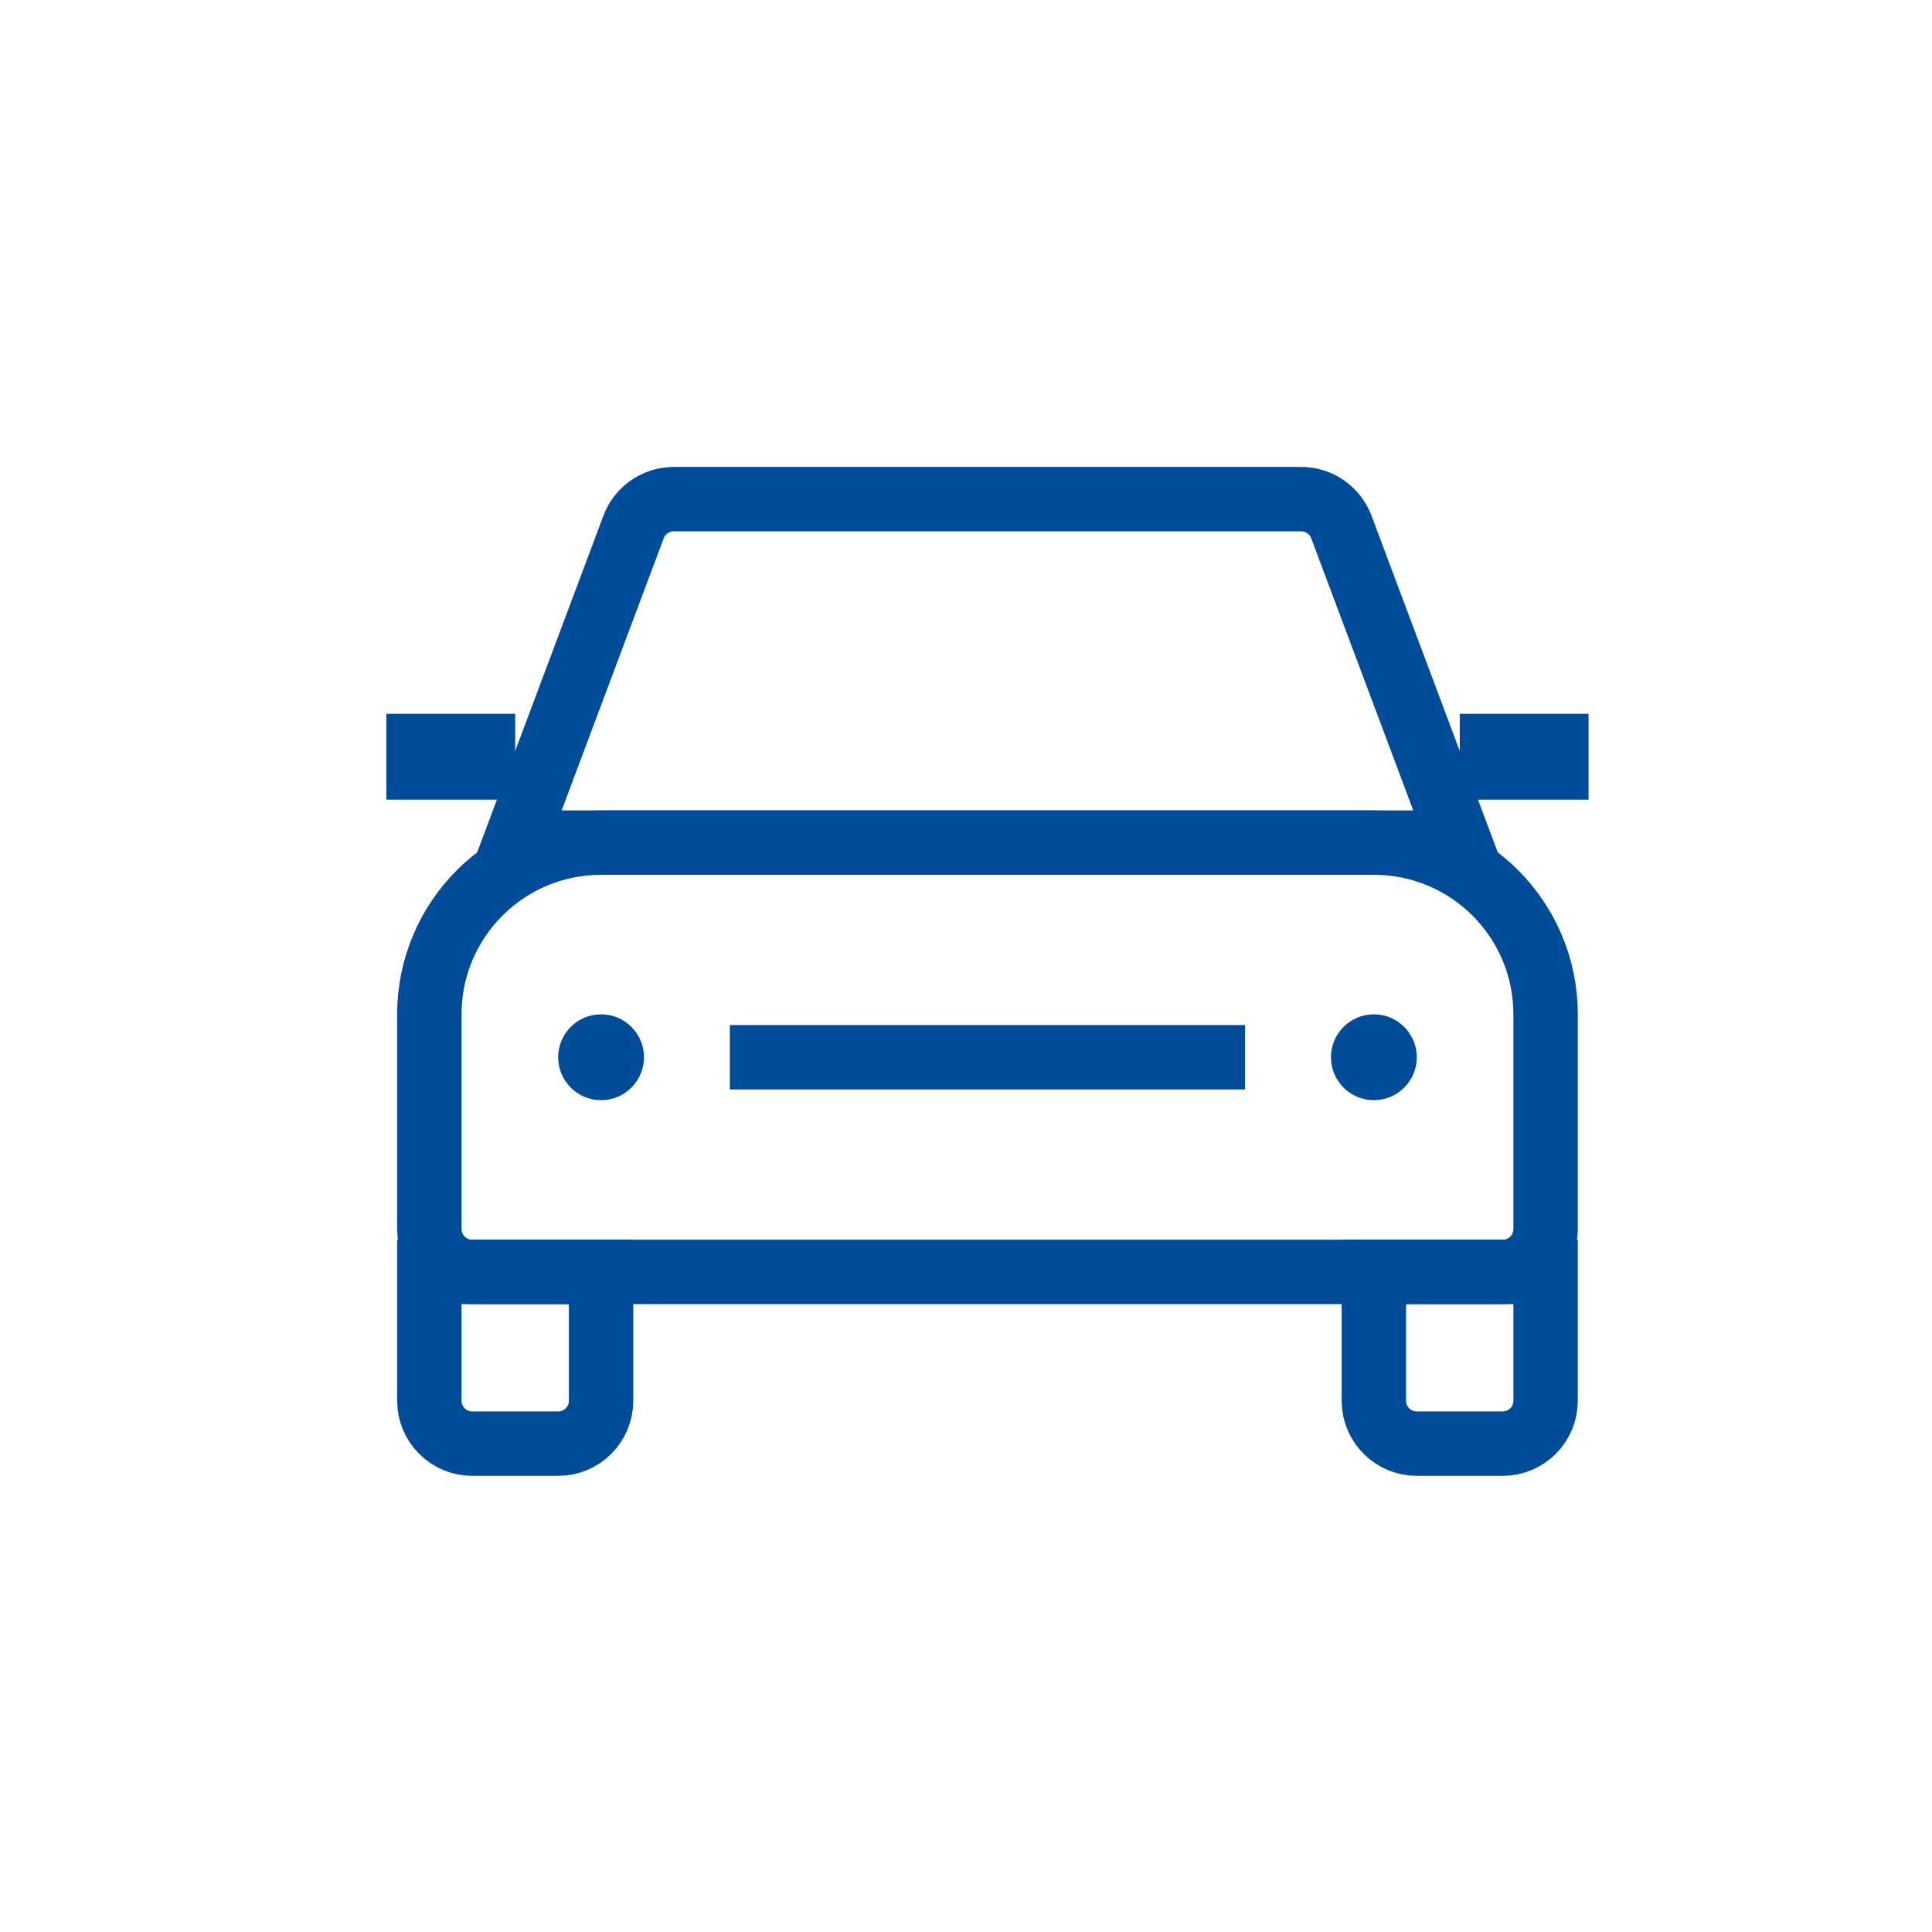 <?xml version="1.0" encoding="UTF-8"?>
<svg xmlns="http://www.w3.org/2000/svg" width="60" height="60" viewBox="0 0 60 60" fill="none">
  <path d="M42.666 39.501H48V43.501C48 44.237 47.403 44.834 46.666 44.834H44C43.264 44.834 42.666 44.237 42.666 43.501V39.501Z" stroke="#004C99" stroke-width="2"></path>
  <path d="M13.334 39.501H18.667V43.501C18.667 44.237 18.07 44.834 17.334 44.834H14.667C13.931 44.834 13.334 44.237 13.334 43.501V39.501Z" stroke="#004C99" stroke-width="2"></path>
  <path d="M18.667 26.168H42.667C45.612 26.168 48 28.555 48 31.501V38.167C48 38.904 47.403 39.501 46.667 39.501H14.667C13.931 39.501 13.334 38.904 13.334 38.167V31.501C13.334 28.555 15.722 26.168 18.667 26.168Z" stroke="#004C99" stroke-width="2"></path>
  <path d="M42.667 31.501C43.403 31.501 44 32.098 44 32.834C44 33.57 43.403 34.167 42.667 34.167C41.931 34.167 41.334 33.57 41.334 32.834C41.334 32.098 41.931 31.501 42.667 31.501Z" fill="#004C99"></path>
  <path d="M18.667 31.501C19.403 31.501 20 32.098 20 32.834C20 33.57 19.403 34.167 18.667 34.167C17.931 34.167 17.334 33.57 17.334 32.834C17.334 32.098 17.931 31.501 18.667 31.501Z" fill="#004C99"></path>
  <path d="M20.924 15.501H40.409C40.965 15.501 41.463 15.846 41.657 16.366L45.333 26.168H16L19.676 16.366C19.871 15.846 20.368 15.501 20.924 15.501Z" stroke="#004C99" stroke-width="2"></path>
  <path d="M12 22.168H16V24.834H12V22.168Z" fill="#004C99"></path>
  <path d="M45.334 22.168H49.334V24.834H45.334V22.168Z" fill="#004C99"></path>
  <path d="M22.666 32.834H38.666" stroke="#004C99" stroke-width="2"></path>
</svg>
